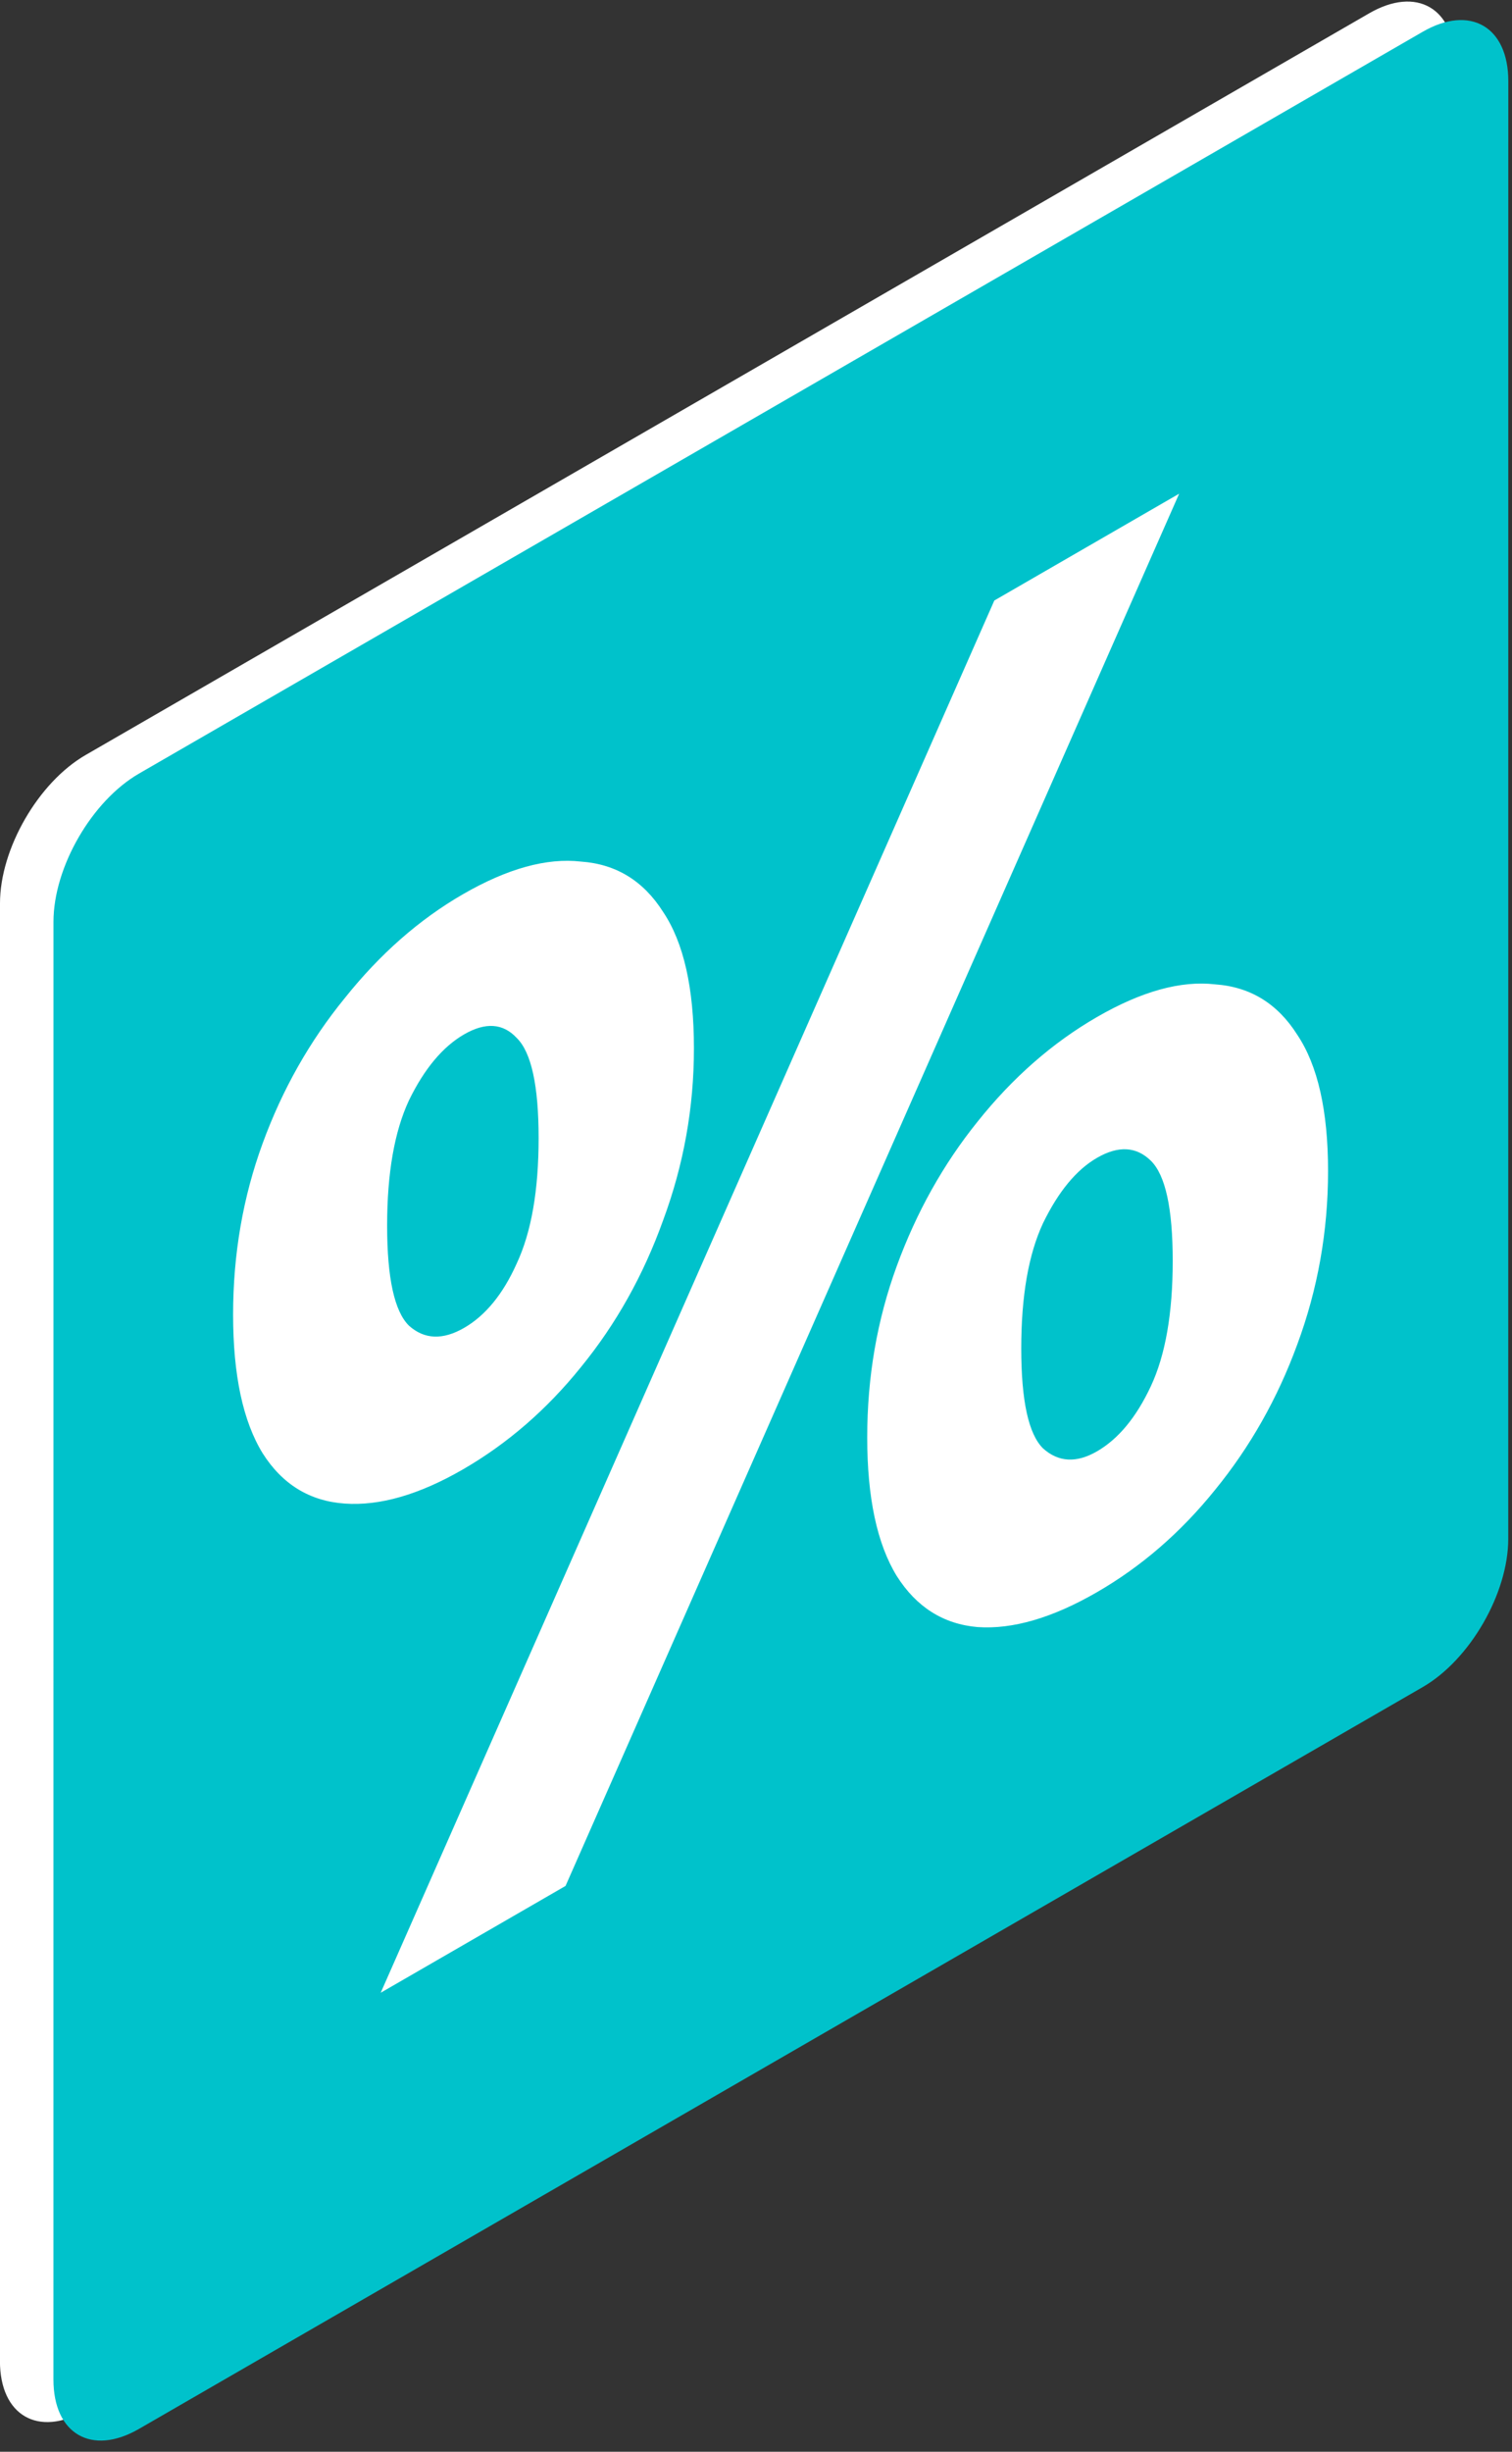 <?xml version="1.0" encoding="UTF-8"?> <svg xmlns="http://www.w3.org/2000/svg" width="79" height="128" viewBox="0 0 79 128" fill="none"><rect x="0" y="0" width="79" height="128" fill="#333333" stroke="none"/><path d="M-0 47.159C-7.35375e-05 44.31 2.002 40.844 4.471 39.418L71.541 0.693C74.01 -0.733 76.012 0.421 76.012 3.27L76.01 79.372C76.01 82.221 74.008 85.687 71.538 87.113L4.469 125.839C1.999 127.264 -0.003 126.11 -0.003 123.261L-0 47.159Z" fill="white"></path><path d="M2.794 48.126C2.794 45.276 4.796 41.81 7.266 40.384L74.335 1.659C76.805 0.233 78.807 1.387 78.807 4.237L78.804 80.338C78.804 83.188 76.802 86.653 74.333 88.079L7.263 126.805C4.794 128.231 2.792 127.076 2.792 124.227L2.794 48.126Z" fill="#00C2CB"></path><path d="M19.891 104.036L51.952 31.351L61.61 25.774L29.549 98.459L19.891 104.036ZM24.184 76.715C21.904 78.031 19.847 78.626 18.014 78.497C16.18 78.369 14.75 77.493 13.721 75.868C12.693 74.192 12.179 71.78 12.179 68.632C12.179 65.485 12.693 62.505 13.722 59.693C14.75 56.881 16.181 54.352 18.015 52.107C19.848 49.81 21.905 48.003 24.185 46.687C26.51 45.344 28.567 44.776 30.355 44.981C32.188 45.11 33.619 45.986 34.648 47.611C35.721 49.21 36.257 51.583 36.257 54.73C36.257 57.826 35.72 60.818 34.647 63.708C33.619 66.572 32.188 69.127 30.354 71.372C28.566 73.591 26.509 75.372 24.184 76.715ZM24.251 69.324C25.369 68.678 26.286 67.556 27.001 65.956C27.761 64.33 28.142 62.15 28.142 59.416C28.142 56.681 27.762 54.94 27.002 54.193C26.286 53.419 25.37 53.355 24.252 54C23.134 54.646 22.173 55.794 21.368 57.445C20.608 59.071 20.227 61.251 20.227 63.986C20.227 66.72 20.607 68.461 21.367 69.209C22.172 69.931 23.133 69.969 24.251 69.324ZM57.316 83.123C54.99 84.466 52.911 85.073 51.078 84.945C49.29 84.791 47.881 83.901 46.853 82.277C45.825 80.6 45.31 78.189 45.311 75.041C45.311 71.894 45.825 68.914 46.853 66.102C47.882 63.289 49.29 60.774 51.079 58.554C52.912 56.258 54.992 54.438 57.316 53.096C59.642 51.753 61.698 51.184 63.487 51.39C65.32 51.518 66.751 52.395 67.779 54.02C68.852 55.618 69.389 57.992 69.389 61.139C69.388 64.286 68.852 67.305 67.779 70.194C66.75 73.007 65.319 75.535 63.486 77.781C61.697 80 59.641 81.781 57.316 83.123ZM57.316 75.771C58.434 75.126 59.373 73.99 60.133 72.365C60.893 70.739 61.273 68.559 61.273 65.825C61.273 63.09 60.893 61.349 60.133 60.601C59.373 59.853 58.434 59.802 57.316 60.448C56.243 61.067 55.304 62.203 54.499 63.854C53.739 65.48 53.359 67.66 53.359 70.394C53.359 73.129 53.739 74.87 54.499 75.618C55.304 76.34 56.243 76.391 57.316 75.771Z" fill="white"></path></svg> 